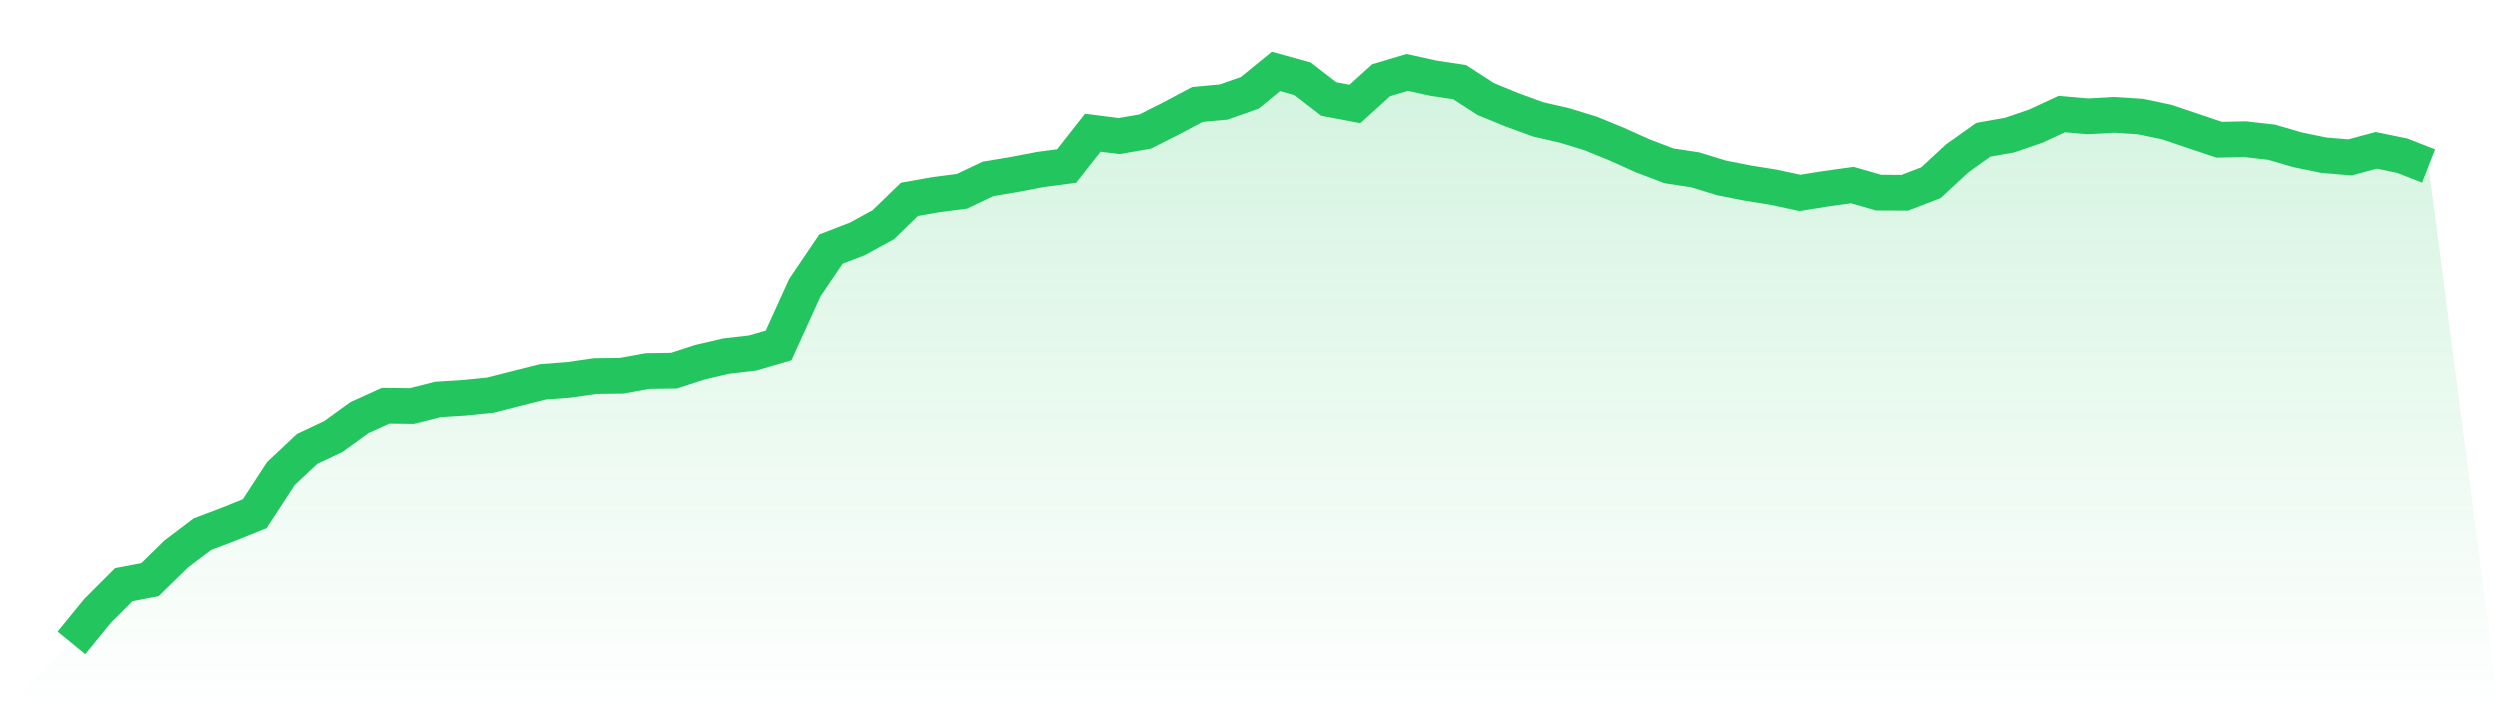 <svg viewBox="0 0 140 40" xmlns="http://www.w3.org/2000/svg">
<defs>
<linearGradient id="gradient" x1="0" x2="0" y1="0" y2="1">
<stop offset="0%" stop-color="#22c55e" stop-opacity="0.2"/>
<stop offset="100%" stop-color="#22c55e" stop-opacity="0"/>
</linearGradient>
</defs>
<path d="M4,36 L4,36 L5.467,34.203 L6.933,32.737 L8.4,32.457 L9.867,31.022 L11.333,29.913 L12.8,29.356 L14.267,28.764 L15.733,26.516 L17.2,25.139 L18.667,24.447 L20.133,23.387 L21.6,22.72 L23.067,22.738 L24.533,22.369 L26,22.277 L27.467,22.128 L28.933,21.754 L30.4,21.384 L31.867,21.272 L33.333,21.06 L34.8,21.043 L36.267,20.778 L37.733,20.758 L39.2,20.282 L40.667,19.939 L42.133,19.771 L43.6,19.345 L45.067,16.116 L46.533,13.948 L48,13.384 L49.467,12.584 L50.933,11.163 L52.4,10.904 L53.867,10.714 L55.333,10.019 L56.8,9.772 L58.267,9.491 L59.733,9.297 L61.2,7.432 L62.667,7.62 L64.133,7.367 L65.6,6.628 L67.067,5.85 L68.533,5.715 L70,5.197 L71.467,4 L72.933,4.41 L74.4,5.544 L75.867,5.821 L77.333,4.494 L78.8,4.055 L80.267,4.38 L81.733,4.6 L83.2,5.548 L84.667,6.15 L86.133,6.685 L87.6,7.024 L89.067,7.471 L90.533,8.071 L92,8.731 L93.467,9.288 L94.933,9.511 L96.4,9.962 L97.867,10.252 L99.333,10.487 L100.8,10.803 L102.267,10.567 L103.733,10.364 L105.2,10.787 L106.667,10.795 L108.133,10.232 L109.6,8.872 L111.067,7.828 L112.533,7.567 L114,7.067 L115.467,6.387 L116.933,6.516 L118.4,6.432 L119.867,6.528 L121.333,6.836 L122.8,7.332 L124.267,7.824 L125.733,7.796 L127.2,7.963 L128.667,8.39 L130.133,8.692 L131.6,8.815 L133.067,8.419 L134.533,8.721 L136,9.297 L140,40 L0,40 z" fill="url(#gradient)"/>
<path d="M4,36 L4,36 L5.467,34.203 L6.933,32.737 L8.4,32.457 L9.867,31.022 L11.333,29.913 L12.8,29.356 L14.267,28.764 L15.733,26.516 L17.2,25.139 L18.667,24.447 L20.133,23.387 L21.6,22.72 L23.067,22.738 L24.533,22.369 L26,22.277 L27.467,22.128 L28.933,21.754 L30.4,21.384 L31.867,21.272 L33.333,21.06 L34.8,21.043 L36.267,20.778 L37.733,20.758 L39.2,20.282 L40.667,19.939 L42.133,19.771 L43.6,19.345 L45.067,16.116 L46.533,13.948 L48,13.384 L49.467,12.584 L50.933,11.163 L52.4,10.904 L53.867,10.714 L55.333,10.019 L56.8,9.772 L58.267,9.491 L59.733,9.297 L61.2,7.432 L62.667,7.62 L64.133,7.367 L65.6,6.628 L67.067,5.85 L68.533,5.715 L70,5.197 L71.467,4 L72.933,4.41 L74.4,5.544 L75.867,5.821 L77.333,4.494 L78.8,4.055 L80.267,4.38 L81.733,4.6 L83.2,5.548 L84.667,6.15 L86.133,6.685 L87.6,7.024 L89.067,7.471 L90.533,8.071 L92,8.731 L93.467,9.288 L94.933,9.511 L96.4,9.962 L97.867,10.252 L99.333,10.487 L100.8,10.803 L102.267,10.567 L103.733,10.364 L105.2,10.787 L106.667,10.795 L108.133,10.232 L109.6,8.872 L111.067,7.828 L112.533,7.567 L114,7.067 L115.467,6.387 L116.933,6.516 L118.4,6.432 L119.867,6.528 L121.333,6.836 L122.8,7.332 L124.267,7.824 L125.733,7.796 L127.2,7.963 L128.667,8.39 L130.133,8.692 L131.6,8.815 L133.067,8.419 L134.533,8.721 L136,9.297" fill="none" stroke="#22c55e" stroke-width="2"/>
</svg>